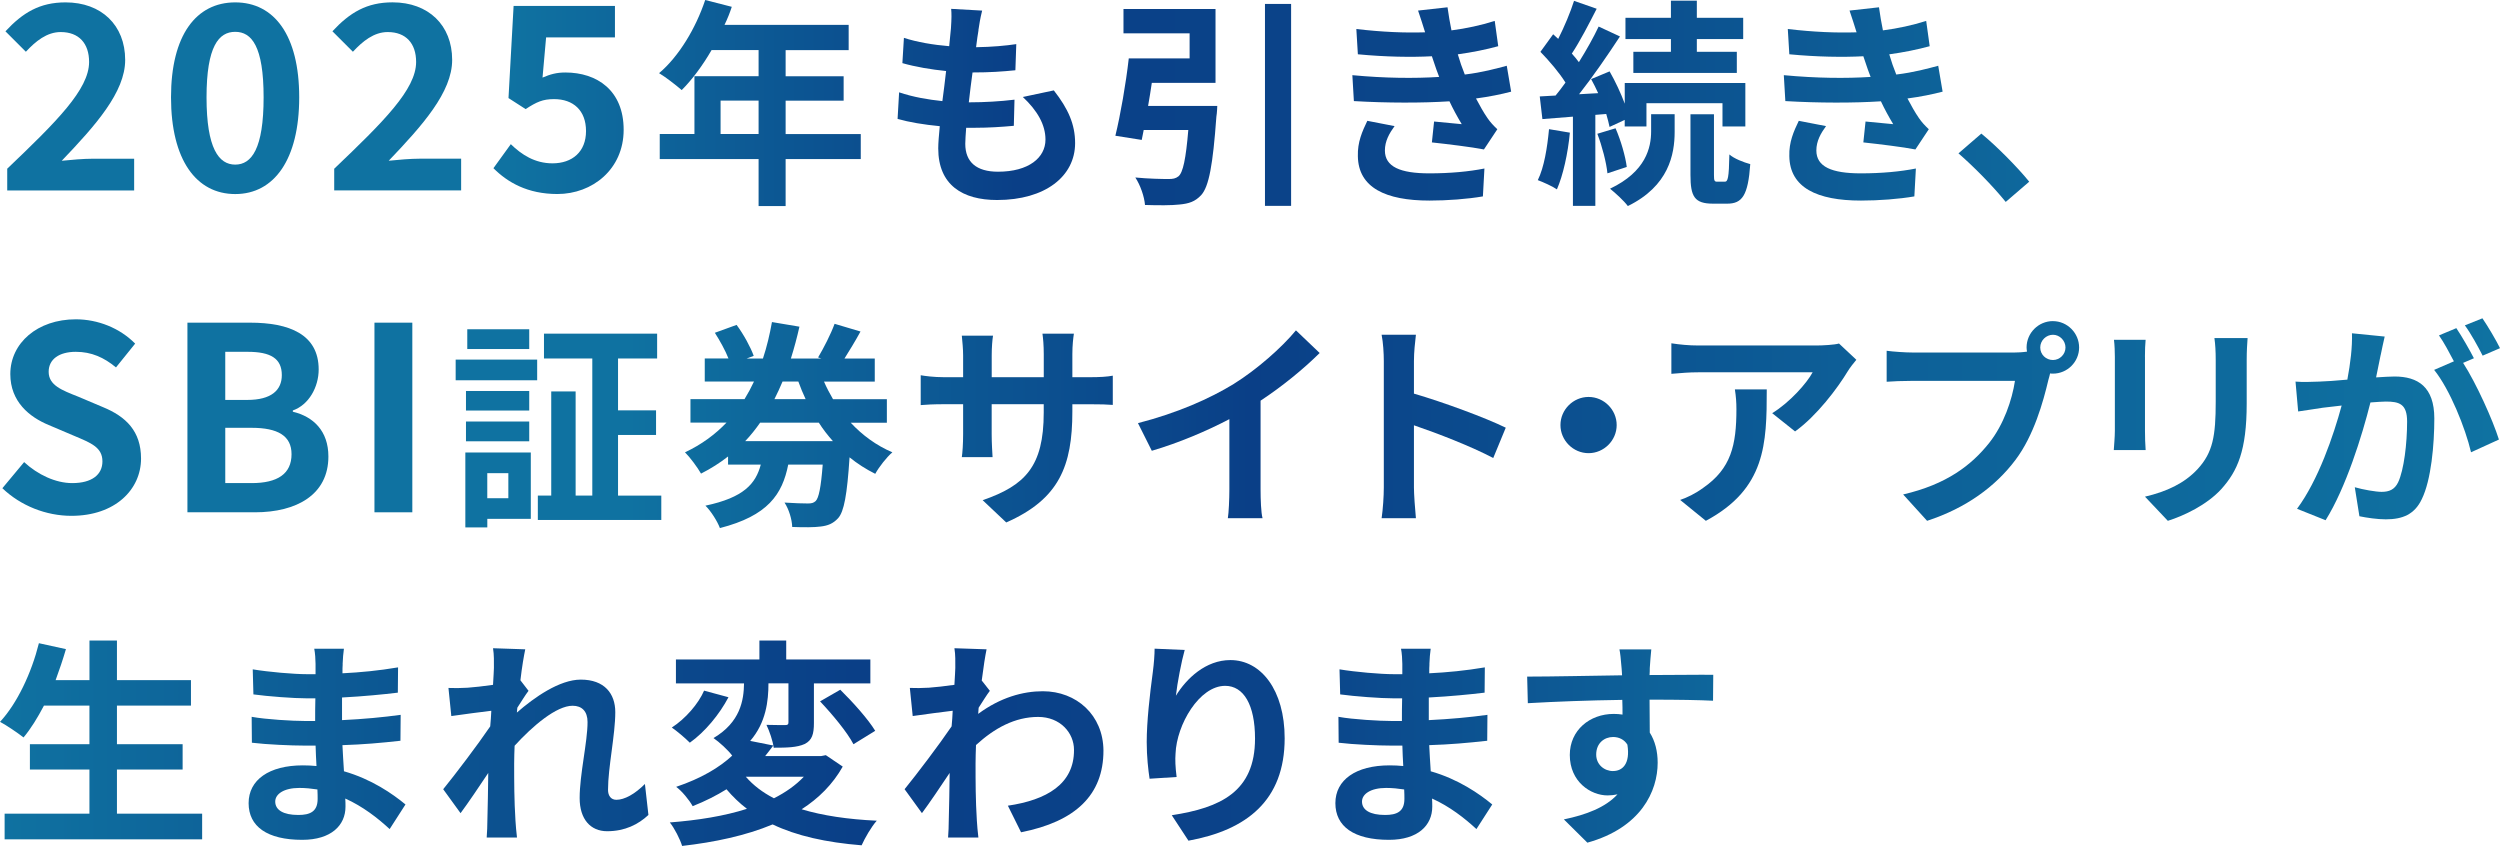 <?xml version="1.0" encoding="UTF-8"?><svg id="_レイヤー_1" xmlns="http://www.w3.org/2000/svg" width="671.44" height="227.2" xmlns:xlink="http://www.w3.org/1999/xlink" viewBox="0 0 671.44 227.2"><defs><linearGradient id="_名称未設定グラデーション_238" x1="1.46" y1="27.67" x2="545" y2="27.67" gradientUnits="userSpaceOnUse"><stop offset="0" stop-color="#0f72a1"/><stop offset=".25" stop-color="#0f72a1"/><stop offset=".5" stop-color="#0a3f87"/><stop offset=".75" stop-color="#0b478a"/><stop offset="1" stop-color="#0e689c"/></linearGradient><linearGradient id="_名称未設定グラデーション_253" x1=".64" y1="113.66" x2="671.44" y2="113.66" gradientUnits="userSpaceOnUse"><stop offset="0" stop-color="#0f72a1"/><stop offset=".25" stop-color="#0f72a1"/><stop offset=".5" stop-color="#0a3f87"/><stop offset=".75" stop-color="#0d6098"/><stop offset="1" stop-color="#0f72a1"/></linearGradient><linearGradient id="_名称未設定グラデーション_269" x1="0" y1="199.62" x2="460.15" y2="199.62" gradientUnits="userSpaceOnUse"><stop offset="0" stop-color="#0f72a1"/><stop offset=".25" stop-color="#0c5491"/><stop offset=".5" stop-color="#0a3f87"/><stop offset=".75" stop-color="#0b4389"/><stop offset="1" stop-color="#0e669b"/></linearGradient></defs><path d="M1.94,45.31c13.26-12.65,21.99-21.3,21.99-28.66,0-5.02-2.75-8.04-7.63-8.04-3.71,0-6.74,2.47-9.35,5.29L1.46,8.41C6.13,3.39,10.67.64,17.61.64c9.62,0,16.01,6.12,16.01,15.46,0,8.66-7.97,17.59-17.04,27.08,2.54-.27,5.91-.55,8.32-.55h11.13v8.52H1.94v-5.84Z" fill="url(#_名称未設定グラデーション_238)"/><path d="M45.93,26.14C45.93,9.37,52.73.64,63.18.64s17.18,8.8,17.18,25.5-6.74,25.98-17.18,25.98-17.25-9.14-17.25-25.98ZM70.8,26.14c0-13.75-3.23-17.59-7.63-17.59s-7.7,3.85-7.7,17.59,3.3,18.07,7.7,18.07,7.63-4.26,7.63-18.07Z" fill="url(#_名称未設定グラデーション_238)"/><path d="M89.77,45.31c13.26-12.65,21.99-21.3,21.99-28.66,0-5.02-2.75-8.04-7.63-8.04-3.71,0-6.73,2.47-9.35,5.29l-5.5-5.5c4.67-5.02,9.21-7.77,16.15-7.77,9.62,0,16.01,6.12,16.01,15.46,0,8.66-7.97,17.59-17.04,27.08,2.54-.27,5.91-.55,8.32-.55h11.13v8.52h-34.09v-5.84Z" fill="url(#_名称未設定グラデーション_238)"/><path d="M132.52,45.18l4.67-6.46c2.89,2.82,6.46,5.15,11.2,5.15,5.29,0,9-3.09,9-8.66s-3.44-8.59-8.59-8.59c-3.02,0-4.67.76-7.63,2.68l-4.6-2.96,1.37-24.74h27.22v8.45h-18.49l-.96,10.79c2.06-.89,3.78-1.37,6.12-1.37,8.52,0,15.67,4.81,15.67,15.39s-8.38,17.25-17.8,17.25c-8.04,0-13.4-3.16-17.18-6.94Z" fill="url(#_名称未設定グラデーション_238)"/><path d="M231.18,42.72h-20.18v12.63h-7.26v-12.63h-26.55v-6.73h9.32v-15.52h17.23v-7.02h-12.63c-2.42,4.19-5.25,7.97-8.02,10.74-1.36-1.18-4.37-3.54-6.08-4.54,5.31-4.48,9.85-12.04,12.39-19.65l7.14,1.83c-.53,1.65-1.18,3.25-1.95,4.84h33.34v6.79h-16.93v7.02h15.58v6.55h-15.58v8.97h20.18v6.73ZM203.74,35.99v-8.97h-10.21v8.97h10.21Z" fill="url(#_名称未設定グラデーション_238)"/><path d="M262.8,8.14c-.18,1-.41,2.6-.65,4.54,4.25-.06,8.02-.41,10.8-.83l-.24,7.02c-3.54.35-6.79.59-11.51.59-.35,2.6-.71,5.37-1,8.02h.41c3.66,0,8.02-.24,11.86-.71l-.18,7.02c-3.3.3-6.73.53-10.44.53h-2.36c-.12,1.77-.24,3.25-.24,4.31,0,4.9,3.01,7.49,8.79,7.49,8.26,0,12.75-3.78,12.75-8.62,0-4.01-2.18-7.79-6.08-11.45l8.32-1.77c3.89,4.96,5.72,9.15,5.72,14.16,0,8.91-8.02,15.28-20.95,15.28-9.26,0-15.81-4.01-15.81-13.87,0-1.42.18-3.54.41-5.96-4.31-.41-8.2-1.06-11.33-1.95l.41-7.14c3.84,1.3,7.79,1.95,11.62,2.36.35-2.66.71-5.43,1-8.08-4.07-.41-8.26-1.12-11.74-2.12l.41-6.79c3.42,1.12,7.85,1.89,12.16,2.24.18-1.83.35-3.42.47-4.78.18-2.77.18-3.95.06-5.25l8.32.47c-.53,2.12-.77,3.72-1,5.25Z" fill="url(#_名称未設定グラデーション_238)"/><path d="M326.93,28.44s-.06,1.95-.24,2.89c-.94,13.04-2.01,18.76-4.07,21.06-1.65,1.77-3.3,2.3-5.84,2.54-2.06.24-5.66.24-9.26.12-.18-2.24-1.24-5.31-2.6-7.38,3.54.35,7.32.41,8.91.41,1.18,0,1.89-.12,2.66-.71,1.24-1,2.01-4.72,2.66-12.45h-11.98c-.18.94-.35,1.83-.53,2.66l-7.08-1.12c1.36-5.55,2.83-13.98,3.6-20.77h16.34v-6.73h-17.76V2.42h24.72v19.83h-17.11c-.29,2.06-.65,4.19-1,6.2h18.59ZM346.76,1.06v54.23h-7.02V1.06h7.02Z" fill="url(#_名称未設定グラデーション_238)"/><path d="M386.52,20.65c-.29-.71-.53-1.42-.77-2.06-.47-1.36-.83-2.48-1.18-3.48-5.55.29-12.45.18-19.88-.53l-.41-6.79c7.02.83,13.04,1.06,18.47.89-.59-1.89-1.18-3.78-1.89-5.84l7.91-.88c.29,2.12.65,4.19,1.06,6.2,4.07-.53,7.85-1.36,11.62-2.54l.94,6.79c-3.25.89-6.96,1.65-10.86,2.18.29.94.59,1.89.88,2.77.3.83.65,1.71,1,2.66,4.84-.59,8.38-1.59,11.27-2.36l1.18,6.96c-2.71.71-5.9,1.36-9.44,1.83,1,1.89,2.01,3.72,3.07,5.25.77,1.12,1.59,2.01,2.66,3.01l-3.6,5.43c-3.3-.65-9.68-1.42-13.98-1.89l.59-5.61c2.48.24,5.66.53,7.43.71-1.24-2.07-2.36-4.13-3.3-6.14-7.26.47-16.76.47-25.67-.06l-.41-6.96c8.79.83,16.76.89,23.31.47ZM371.95,40.42c0,4.37,4.13,6.14,11.92,6.14,5.61,0,10.62-.47,14.81-1.3l-.41,7.49c-4.13.71-9.5,1.12-14.34,1.12-11.8,0-19.12-3.48-19.24-11.92-.12-3.78,1.18-6.67,2.54-9.5l7.32,1.42c-1.42,1.95-2.6,4.01-2.6,6.55Z" fill="url(#_名称未設定グラデーション_238)"/><path d="M421.63,35.64c-.53,5.61-1.83,11.45-3.48,15.22-1.18-.83-3.72-1.95-5.13-2.48,1.71-3.48,2.54-8.73,3.01-13.69l5.61.94ZM428.47,30.86v24.43h-6.02v-23.96l-8.2.65-.71-6.08,4.25-.24c.88-1.06,1.77-2.24,2.66-3.48-1.65-2.66-4.37-5.84-6.73-8.26l3.42-4.72c.41.41.89.83,1.36,1.24,1.65-3.25,3.3-7.2,4.25-10.21l6.08,2.12c-2.07,4.07-4.48,8.73-6.67,12.04.71.77,1.36,1.59,1.89,2.3,2.06-3.3,3.95-6.67,5.31-9.56l5.72,2.66c-3.25,4.96-7.26,10.8-10.98,15.52l5.13-.29c-.59-1.3-1.24-2.6-1.89-3.78l4.96-2.07c1.53,2.66,3.01,5.84,4.07,8.67v-5.55h32.39v11.68h-6.14v-6.25h-20.42v6.25h-5.84v-1.77l-4.07,1.89c-.18-1-.53-2.18-.89-3.48l-2.95.24ZM433.9,34.46c1.42,3.25,2.66,7.55,3.01,10.38l-5.19,1.71c-.29-2.89-1.42-7.26-2.71-10.62l4.9-1.48ZM443.46,30.68h6.31v4.72c0,6.08-1.59,14.57-12.57,19.94-1.06-1.42-3.25-3.42-4.78-4.66,9.68-4.6,11.03-11.09,11.03-15.4v-4.6ZM448.77,10.5h-12.21v-5.72h12.21V.18h6.96v4.6h12.45v5.72h-12.45v3.42h10.74v5.66h-27.79v-5.66h10.09v-3.42ZM463.23,48.8c.83,0,1.12-.94,1.24-7.32,1.24,1.12,3.83,2.12,5.61,2.6-.59,8.44-2.18,10.62-6.2,10.62h-3.78c-5.01,0-6.08-1.89-6.08-7.73v-16.29h6.31v16.29c0,1.59.12,1.83.88,1.83h2.01Z" fill="url(#_名称未設定グラデーション_238)"/><path d="M502.4,20.65c-.29-.71-.53-1.42-.77-2.06-.47-1.36-.83-2.48-1.18-3.48-5.55.29-12.45.18-19.88-.53l-.41-6.79c7.02.83,13.04,1.06,18.47.89-.59-1.89-1.18-3.78-1.89-5.84l7.91-.88c.29,2.12.65,4.19,1.06,6.2,4.07-.53,7.85-1.36,11.62-2.54l.94,6.79c-3.25.89-6.96,1.65-10.86,2.18.29.94.59,1.89.88,2.77.3.83.65,1.71,1,2.66,4.84-.59,8.38-1.59,11.27-2.36l1.18,6.96c-2.71.71-5.9,1.36-9.44,1.83,1,1.89,2.01,3.72,3.07,5.25.77,1.12,1.59,2.01,2.66,3.01l-3.6,5.43c-3.3-.65-9.68-1.42-13.98-1.89l.59-5.61c2.48.24,5.66.53,7.43.71-1.24-2.07-2.36-4.13-3.3-6.14-7.26.47-16.76.47-25.67-.06l-.41-6.96c8.79.83,16.76.89,23.31.47ZM487.83,40.42c0,4.37,4.13,6.14,11.92,6.14,5.61,0,10.62-.47,14.81-1.3l-.41,7.49c-4.13.71-9.5,1.12-14.34,1.12-11.8,0-19.12-3.48-19.24-11.92-.12-3.78,1.18-6.67,2.54-9.5l7.32,1.42c-1.42,1.95-2.6,4.01-2.6,6.55Z" fill="url(#_名称未設定グラデーション_238)"/><path d="M526,41.19l6.14-5.31c4.19,3.42,9.91,9.26,12.86,12.92l-6.31,5.43c-3.6-4.43-8.62-9.5-12.69-13.04Z" fill="url(#_名称未設定グラデーション_238)"/><path d="M.64,131.12l5.84-7.01c3.64,3.37,8.45,5.64,12.92,5.64,5.29,0,8.11-2.27,8.11-5.84,0-3.78-3.09-4.95-7.63-6.87l-6.8-2.89c-5.15-2.13-10.31-6.25-10.31-13.68,0-8.32,7.28-14.71,17.59-14.71,5.91,0,11.82,2.34,15.94,6.53l-5.15,6.39c-3.23-2.68-6.6-4.19-10.79-4.19-4.47,0-7.29,1.99-7.29,5.36,0,3.64,3.57,4.95,7.9,6.67l6.67,2.82c6.19,2.54,10.24,6.46,10.24,13.81,0,8.32-6.94,15.39-18.69,15.39-6.8,0-13.61-2.68-18.56-7.42Z" fill="url(#_名称未設定グラデーション_253)"/><path d="M50.33,86.66h16.84c10.45,0,18.42,3.09,18.42,12.58,0,4.67-2.61,9.48-6.94,11v.34c5.5,1.31,9.55,5.15,9.55,12.03,0,10.24-8.52,14.98-19.72,14.98h-18.14v-50.93ZM66.41,107.41c6.46,0,9.28-2.61,9.28-6.67,0-4.47-3.02-6.25-9.14-6.25h-6.05v12.92h5.91ZM67.58,129.75c6.94,0,10.72-2.47,10.72-7.77,0-4.95-3.71-7.08-10.72-7.08h-7.08v14.84h7.08Z" fill="url(#_名称未設定グラデーション_253)"/><path d="M100.57,86.66h10.17v50.93h-10.17v-50.93Z" fill="url(#_名称未設定グラデーション_253)"/><path d="M122.38,96.58h21.89v5.55h-21.89v-5.55ZM142.56,139.35h-11.68v2.3h-5.9v-20.12h17.58v17.82ZM142.14,110.26h-16.99v-5.25h16.99v5.25ZM125.15,113.21h16.99v5.31h-16.99v-5.31ZM142.14,93.74h-16.64v-5.31h16.64v5.31ZM130.87,127.08v6.73h5.66v-6.73h-5.66ZM177.61,133.1v6.55h-33.16v-6.55h3.6v-27.97h6.55v27.97h4.48v-36.82h-12.98v-6.67h30.39v6.67h-10.5v13.93h10.21v6.61h-10.21v16.29h11.62Z" fill="url(#_名称未設定グラデーション_253)"/><path d="M228.46,113.51c3.13,3.36,6.9,6.14,11.21,7.97-1.53,1.3-3.6,3.95-4.6,5.78-2.48-1.24-4.78-2.71-6.9-4.43-.65,10.03-1.48,14.58-3.07,16.34-1.36,1.48-2.77,2.01-4.66,2.24-1.71.24-4.6.24-7.67.12-.06-2.01-.89-4.78-2.07-6.55,2.66.18,5.07.24,6.25.24,1,0,1.53-.12,2.12-.65.83-.83,1.42-3.6,1.89-9.79h-9.26c-1.59,8.03-5.49,13.75-18.35,17.05-.65-1.77-2.42-4.6-3.89-6.02,10.33-2.18,13.51-5.9,14.87-11.03h-8.79v-2.18c-2.18,1.71-4.6,3.25-7.26,4.6-.94-1.65-2.95-4.37-4.31-5.72,4.43-2.07,8.08-4.78,11.15-7.97h-9.68v-6.31h14.52c.94-1.53,1.77-3.07,2.54-4.72h-13.22v-6.2h6.37c-.83-2.12-2.3-4.78-3.66-6.9l5.84-2.12c1.89,2.54,3.78,6.02,4.6,8.32l-1.89.71h4.37c1.06-3.19,1.83-6.49,2.42-9.79l7.38,1.24c-.65,2.89-1.42,5.78-2.3,8.56h8.2l-.89-.3c1.48-2.48,3.42-6.25,4.43-9.03l6.96,2.07c-1.42,2.6-3.01,5.19-4.31,7.26h8.14v6.2h-13.63c.71,1.65,1.53,3.19,2.42,4.72h14.46v6.31h-9.74ZM223.69,118.47c-1.36-1.53-2.66-3.19-3.78-4.96h-15.75c-1.24,1.77-2.54,3.42-4.01,4.96h23.54ZM210.17,102.48c-.65,1.59-1.42,3.19-2.18,4.72h8.38c-.71-1.53-1.36-3.07-1.95-4.72h-4.25Z" fill="url(#_名称未設定グラデーション_253)"/><path d="M270.23,140.3l-6.31-5.96c11.39-3.95,16.4-9.03,16.4-23.54v-2.24h-13.98v8.02c0,2.6.18,5.02.24,6.2h-8.26c.18-1.18.35-3.54.35-6.2v-8.02h-5.02c-2.95,0-5.07.12-6.37.24v-8.02c1,.18,3.42.53,6.37.53h5.02v-5.84c0-1.71-.18-3.54-.35-5.31h8.38c-.18,1.12-.35,3.01-.35,5.31v5.84h13.98v-6.2c0-2.36-.18-4.31-.35-5.49h8.44c-.18,1.18-.41,3.13-.41,5.49v6.2h4.37c3.13,0,4.9-.12,6.49-.41v7.85c-1.3-.12-3.36-.18-6.49-.18h-4.37v1.95c0,14.63-3.54,23.54-17.76,29.8Z" fill="url(#_名称未設定グラデーション_253)"/><path d="M331.42,103.07c6.08-3.78,12.8-9.68,16.64-14.34l6.37,6.08c-4.48,4.43-10.15,9.03-15.87,12.8v23.84c0,2.6.12,6.25.53,7.73h-9.32c.24-1.42.41-5.13.41-7.73v-18.88c-6.08,3.19-13.57,6.37-20.83,8.5l-3.72-7.43c10.56-2.71,19.24-6.55,25.79-10.56Z" fill="url(#_名称未設定グラデーション_253)"/><path d="M371.66,96.99c0-2.07-.18-5.02-.59-7.08h9.21c-.24,2.06-.53,4.66-.53,7.08v8.73c7.91,2.3,19.24,6.49,24.66,9.15l-3.36,8.14c-6.08-3.19-14.93-6.61-21.3-8.79v16.7c0,1.71.29,5.84.53,8.26h-9.21c.35-2.36.59-5.9.59-8.26v-33.93Z" fill="url(#_名称未設定グラデーション_253)"/><path d="M434.2,114.16c0,4.13-3.42,7.55-7.55,7.55s-7.55-3.42-7.55-7.55,3.42-7.55,7.55-7.55,7.55,3.42,7.55,7.55Z" fill="url(#_名称未設定グラデーション_253)"/><path d="M496.27,99.7c-2.77,4.6-8.38,12.04-14.16,16.17l-6.14-4.9c4.72-2.89,9.32-8.08,10.86-10.98h-30.74c-2.48,0-4.42.18-7.2.41v-8.2c2.24.35,4.72.59,7.2.59h31.8c1.65,0,4.9-.18,6.02-.53l4.66,4.37c-.65.77-1.77,2.18-2.3,3.07ZM458.15,139.88l-6.9-5.61c1.89-.65,4.01-1.65,6.2-3.25,7.49-5.19,8.91-11.45,8.91-21.12,0-1.83-.12-3.42-.41-5.31h8.56c0,14.63-.29,26.67-16.34,35.28Z" fill="url(#_名称未設定グラデーション_253)"/><path d="M551.38,86.25c3.83,0,7.02,3.19,7.02,7.08s-3.19,7.02-7.02,7.02c-.24,0-.53,0-.77-.06-.18.65-.29,1.24-.47,1.77-1.36,5.78-3.89,14.93-8.85,21.48-5.31,7.08-13.22,12.92-23.72,16.34l-6.43-7.08c11.68-2.71,18.35-7.85,23.13-13.87,3.89-4.9,6.14-11.57,6.9-16.64h-27.44c-2.71,0-5.55.12-7.02.24v-8.32c1.71.24,5.08.47,7.02.47h27.32c.83,0,2.12-.06,3.36-.24-.06-.35-.12-.71-.12-1.12,0-3.89,3.19-7.08,7.08-7.08ZM551.38,96.69c1.83,0,3.36-1.53,3.36-3.36s-1.53-3.42-3.36-3.42-3.42,1.53-3.42,3.42,1.53,3.36,3.42,3.36Z" fill="url(#_名称未設定グラデーション_253)"/><path d="M576.09,95.81v19.94c0,1.47.06,3.78.18,5.13h-8.56c.06-1.12.29-3.42.29-5.19v-19.88c0-1.12-.06-3.19-.24-4.54h8.5c-.12,1.36-.18,2.66-.18,4.54ZM603.41,96.69v11.68c0,12.69-2.48,18.17-6.84,23.01-3.89,4.25-10.03,7.14-14.34,8.5l-6.14-6.49c5.84-1.36,10.62-3.6,14.16-7.43,4.07-4.43,4.84-8.85,4.84-18.06v-11.21c0-2.36-.12-4.25-.35-5.9h8.91c-.12,1.65-.24,3.54-.24,5.9Z" fill="url(#_名称未設定グラデーション_253)"/><path d="M639.4,95.28c-.35,1.77-.83,3.95-1.24,6.08,2.01-.12,3.72-.24,4.96-.24,6.25,0,10.68,2.77,10.68,11.27,0,6.96-.83,16.52-3.36,21.66-1.95,4.13-5.19,5.43-9.68,5.43-2.24,0-5.07-.41-7.08-.83l-1.24-7.79c2.24.65,5.66,1.24,7.2,1.24,2.01,0,3.48-.59,4.43-2.54,1.59-3.36,2.42-10.5,2.42-16.34,0-4.72-2.07-5.37-5.72-5.37-.94,0-2.42.12-4.13.24-2.24,8.97-6.61,22.95-12.04,31.63l-7.67-3.07c5.72-7.73,9.79-19.65,11.98-27.73-2.12.24-4.01.47-5.07.59-1.71.29-4.78.71-6.61,1l-.71-8.02c2.18.18,4.13.06,6.31,0,1.83-.06,4.6-.24,7.61-.53.83-4.43,1.36-8.73,1.24-12.45l8.79.88c-.35,1.53-.77,3.42-1.06,4.9ZM664.42,96.22l-2.89,1.24c3.54,5.49,7.97,15.34,9.62,20.59l-7.49,3.42c-1.53-6.55-5.72-16.93-9.91-22.13l5.31-2.3c-1.18-2.24-2.66-5.07-4.01-6.96l4.66-1.95c1.48,2.18,3.6,5.9,4.72,8.08ZM671.44,93.51l-4.66,2.01c-1.24-2.42-3.13-5.9-4.78-8.14l4.72-1.89c1.53,2.24,3.72,5.96,4.72,8.02Z" fill="url(#_名称未設定グラデーション_253)"/><path d="M54.29,218.53v6.9H1.24v-6.9h22.78v-11.86h-15.99v-6.79h15.99v-10.38h-12.21c-1.71,3.25-3.54,6.25-5.49,8.56-1.42-1.12-4.54-3.25-6.31-4.19,4.6-4.96,8.44-13.1,10.44-21.12l7.26,1.59c-.83,2.83-1.77,5.61-2.77,8.32h9.09v-10.62h7.38v10.62h19.88v6.84h-19.88v10.38h17.64v6.79h-17.64v11.86h22.89Z" fill="url(#_名称未設定グラデーション_269)"/><path d="M92.04,178.41c-.06.59-.06,1.47-.06,2.42,4.84-.24,9.74-.71,14.93-1.59l-.06,6.79c-3.89.47-9.26,1-14.99,1.3v6.08c5.96-.29,10.98-.77,15.75-1.42l-.06,6.96c-5.31.59-9.91,1-15.58,1.18.12,2.24.24,4.66.41,7.02,7.43,2.12,13.1,6.08,16.52,8.91l-4.25,6.61c-3.19-2.95-7.2-6.08-11.92-8.2.06.83.06,1.53.06,2.18,0,5.02-3.84,8.91-11.62,8.91-9.44,0-14.4-3.6-14.4-9.85s5.49-10.15,14.57-10.15c1.24,0,2.48.06,3.66.18-.12-1.83-.18-3.72-.24-5.49h-3.07c-3.42,0-10.15-.29-14.04-.77l-.06-6.96c3.84.71,11.09,1.12,14.22,1.12h2.83c0-1.95,0-4.07.06-6.08h-2.18c-3.72,0-10.56-.53-14.46-1.06l-.18-6.73c4.25.71,10.97,1.3,14.57,1.3h2.3v-2.77c0-1.12-.12-2.95-.35-4.07h7.97c-.18,1.18-.29,2.66-.35,4.19ZM80.12,218.88c3.13,0,5.19-.88,5.19-4.31,0-.65,0-1.48-.06-2.54-1.59-.24-3.19-.41-4.84-.41-4.19,0-6.49,1.65-6.49,3.66,0,2.24,2.12,3.6,6.2,3.6Z" fill="url(#_名称未設定グラデーション_269)"/><path d="M132.46,174.1l8.61.29c-.35,1.65-.88,4.66-1.3,8.32l2.18,2.83c-.83,1.06-2.01,3.01-3.01,4.54-.06.41-.06.83-.12,1.3,4.66-4.07,11.45-8.85,17.17-8.85,6.37,0,9.26,3.78,9.26,8.73,0,6.14-1.95,14.81-1.95,20.89,0,1.53.77,2.66,2.24,2.66,2.18,0,4.96-1.53,7.67-4.25l.94,8.32c-2.71,2.54-6.31,4.37-11.09,4.37-4.43,0-7.38-3.19-7.38-8.91,0-6.37,2.12-15.05,2.12-20.42,0-2.89-1.53-4.37-4.01-4.37-4.37,0-10.74,5.43-15.58,10.74-.06,1.65-.12,3.25-.12,4.78,0,4.84,0,9.79.35,15.34.06,1.06.24,3.19.41,4.54h-8.14c.12-1.36.18-3.42.18-4.37.12-4.6.18-8.03.24-12.98-2.48,3.72-5.37,8.02-7.44,10.8l-4.66-6.43c3.36-4.13,9.26-11.92,12.63-16.88.12-1.36.24-2.77.29-4.19-2.89.35-7.43.94-10.74,1.42l-.77-7.55c1.71.06,3.07.06,5.13-.06,1.71-.12,4.31-.41,6.84-.77.12-2.24.24-3.89.24-4.54,0-1.71.06-3.48-.24-5.31Z" fill="url(#_名称未設定グラデーション_269)"/><path d="M226.33,205.9c-2.66,4.72-6.43,8.5-11.03,11.45,5.66,1.71,12.45,2.71,20.18,3.07-1.48,1.65-3.19,4.66-4.07,6.61-9.56-.77-17.47-2.54-23.9-5.61-7.2,3.01-15.58,4.78-24.31,5.78-.53-1.77-2.06-4.78-3.3-6.31,7.55-.59,14.63-1.71,20.71-3.66-2.01-1.53-3.84-3.3-5.49-5.25-2.66,1.65-5.66,3.19-9.09,4.54-.89-1.65-2.95-4.13-4.43-5.19,6.67-2.24,11.62-5.19,15.05-8.38-1.06-1.47-3.48-3.66-5.02-4.72,7.2-4.25,8.14-10.15,8.2-14.69h-18.29v-6.43h22.42v-5.08h7.2v5.08h22.6v6.43h-15.16v10.62c0,2.95-.47,4.66-2.48,5.66-2.06.94-4.78,1-8.32,1-.24-1.83-1.12-4.42-1.95-6.14,2.07.06,4.37.06,5.02.06.71,0,.89-.18.89-.77v-10.44h-5.37c0,4.72-.65,10.56-4.9,15.46l6.2,1.24c-.71.94-1.42,1.89-2.18,2.83h15.05l1.24-.24,4.54,3.07ZM195.65,187.26c-2.42,4.6-6.31,9.32-10.38,12.21-1.3-1.3-3.54-3.19-4.84-4.07,3.66-2.36,7.14-6.37,8.67-9.91l6.55,1.77ZM200.31,208.62c2.01,2.3,4.48,4.19,7.55,5.78,3.13-1.59,5.84-3.48,8.02-5.78h-15.58ZM225.68,185.25c3.36,3.3,7.49,7.91,9.38,11.03l-5.84,3.6c-1.65-3.19-5.66-8.02-8.97-11.51l5.43-3.13Z" fill="url(#_名称未設定グラデーション_269)"/><path d="M256.36,174.1l8.61.29c-.35,1.65-.83,4.66-1.3,8.38l2.18,2.77c-.83,1.06-2.01,3.01-3.01,4.54-.06.53-.06,1.12-.12,1.65,5.96-4.42,12.04-6.08,17.35-6.08,9.09,0,16.23,6.43,16.29,15.93,0,11.92-7.49,19.06-22.13,21.95l-3.54-7.14c10.38-1.53,17.82-5.78,17.76-14.99,0-4.6-3.72-8.85-9.62-8.85-6.25,0-11.74,3.01-16.7,7.55-.06,1.71-.12,3.42-.12,4.96,0,4.84,0,9.79.35,15.34.06,1.06.24,3.19.41,4.54h-8.14c.12-1.3.18-3.42.18-4.37.12-4.6.18-8.03.24-12.98-2.48,3.72-5.37,8.02-7.44,10.8l-4.66-6.43c3.36-4.13,9.26-11.92,12.63-16.88.12-1.36.24-2.77.29-4.19-2.89.35-7.43.94-10.74,1.42l-.77-7.55c1.71.06,3.07.06,5.13-.06,1.71-.12,4.31-.41,6.84-.77.12-2.24.24-3.89.24-4.54,0-1.71.06-3.48-.24-5.31Z" fill="url(#_名称未設定グラデーション_269)"/><path d="M315.83,186.84c2.83-4.6,7.97-9.56,14.63-9.56,8.2,0,14.57,8.02,14.57,21.01,0,16.7-10.21,24.66-25.84,27.5l-4.48-6.84c13.1-2.01,22.36-6.31,22.36-20.59,0-9.09-3.07-14.16-8.02-14.16-6.96,0-13.04,10.44-13.33,18.23-.12,1.59-.06,3.48.29,6.25l-7.26.47c-.35-2.3-.77-5.9-.77-9.85,0-5.49.83-12.8,1.65-18.88.29-2.24.47-4.6.47-6.2l8.08.35c-.83,2.89-2.01,8.97-2.36,12.27Z" fill="url(#_名称未設定グラデーション_269)"/><path d="M383.92,178.41c-.06.59-.06,1.47-.06,2.42,4.84-.24,9.74-.71,14.93-1.59l-.06,6.79c-3.89.47-9.26,1-14.99,1.3v6.08c5.96-.29,10.98-.77,15.75-1.42l-.06,6.96c-5.31.59-9.91,1-15.58,1.18.12,2.24.24,4.66.41,7.02,7.43,2.12,13.1,6.08,16.52,8.91l-4.25,6.61c-3.19-2.95-7.2-6.08-11.92-8.2.06.83.06,1.53.06,2.18,0,5.02-3.84,8.91-11.62,8.91-9.44,0-14.4-3.6-14.4-9.85s5.49-10.15,14.57-10.15c1.24,0,2.48.06,3.66.18-.12-1.83-.18-3.72-.24-5.49h-3.07c-3.42,0-10.15-.29-14.04-.77l-.06-6.96c3.83.71,11.09,1.12,14.22,1.12h2.83c0-1.95,0-4.07.06-6.08h-2.18c-3.72,0-10.56-.53-14.46-1.06l-.18-6.73c4.25.71,10.97,1.3,14.57,1.3h2.3v-2.77c0-1.12-.12-2.95-.35-4.07h7.97c-.18,1.18-.29,2.66-.35,4.19ZM372,218.88c3.13,0,5.19-.88,5.19-4.31,0-.65,0-1.48-.06-2.54-1.59-.24-3.19-.41-4.84-.41-4.19,0-6.49,1.65-6.49,3.66,0,2.24,2.12,3.6,6.2,3.6Z" fill="url(#_名称未設定グラデーション_269)"/><path d="M443.09,179.47c0,.47,0,1.12-.06,1.83,5.96,0,14.04-.12,17.11-.06l-.06,6.96c-3.54-.18-9.03-.29-17.05-.29,0,3.01.06,6.25.06,8.85,1.42,2.24,2.12,5.02,2.12,8.08,0,7.67-4.48,17.47-18.88,21.48l-6.31-6.25c5.96-1.24,11.15-3.19,14.4-6.73-.83.18-1.71.29-2.66.29-4.54,0-10.15-3.66-10.15-10.86,0-6.67,5.37-11.03,11.8-11.03.83,0,1.59.06,2.36.18,0-1.3,0-2.66-.06-3.95-8.91.12-18.12.47-25.37.89l-.18-7.14c6.73,0,17.47-.24,25.49-.35-.06-.77-.06-1.36-.12-1.83-.18-2.42-.41-4.43-.59-5.13h8.56c-.12.94-.35,4.13-.41,5.08ZM433.24,207.08c2.48,0,4.66-1.89,3.84-7.08-.83-1.36-2.24-2.06-3.84-2.06-2.3,0-4.54,1.59-4.54,4.72,0,2.71,2.18,4.43,4.54,4.43Z" fill="url(#_名称未設定グラデーション_269)"/></svg>